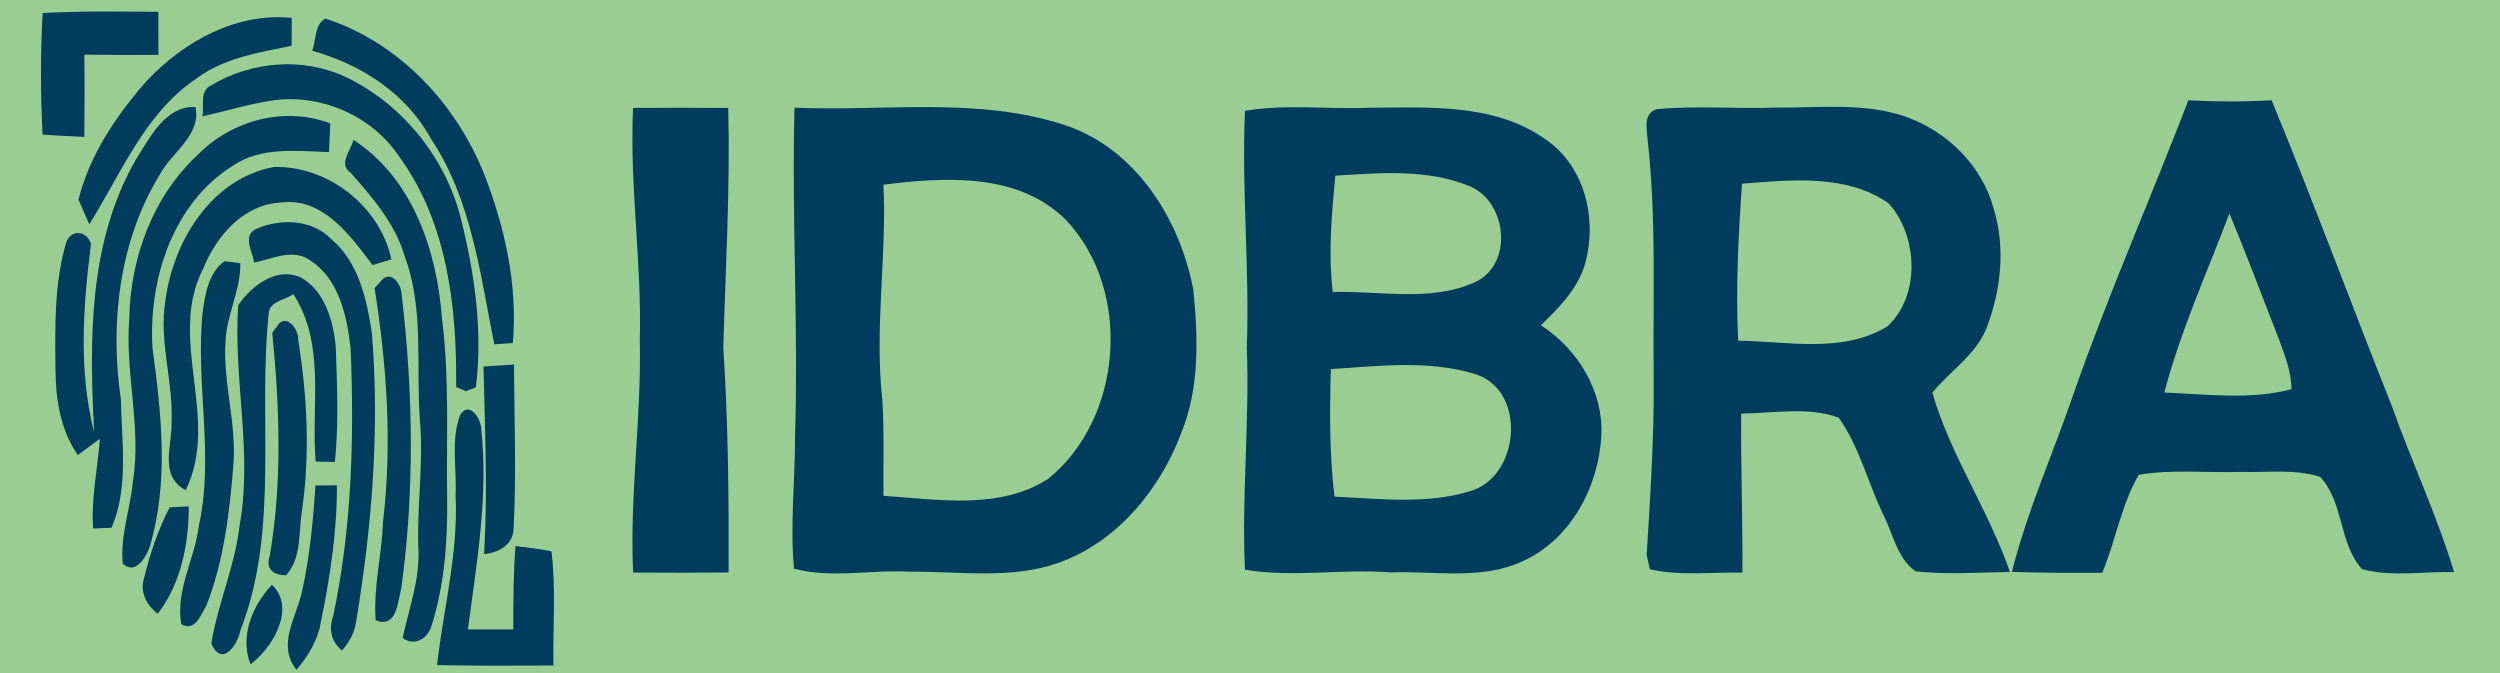 <?xml version="1.0" encoding="UTF-8" ?>
<!DOCTYPE svg PUBLIC "-//W3C//DTD SVG 1.1//EN" "http://www.w3.org/Graphics/SVG/1.1/DTD/svg11.dtd">
<svg width="338pt" height="91pt" viewBox="0 0 338 91" version="1.1" xmlns="http://www.w3.org/2000/svg">
<path fill="#9acd91" d=" M 0.00 0.00 L 338.00 0.00 L 338.00 91.00 L 0.00 91.00 L 0.00 0.00 Z" />
<path fill="#003c5d" d=" M 5.76 1.76 C 10.97 1.48 16.19 1.56 21.41 1.60 C 21.42 3.54 21.42 5.48 21.42 7.42 C 18.08 7.43 14.74 7.43 11.40 7.39 C 11.45 11.09 11.44 14.80 11.40 18.51 C 9.52 18.42 7.64 18.32 5.76 18.20 C 5.47 12.73 5.47 7.23 5.76 1.76 Z" />
<path fill="#003c5d" d=" M 19.90 10.87 C 24.90 5.59 31.96 1.66 39.44 2.42 C 39.44 3.36 39.43 5.25 39.43 6.19 C 34.97 7.10 30.28 7.83 26.53 10.63 C 19.55 15.35 16.39 23.45 12.07 30.32 C 11.70 29.49 10.98 27.82 10.61 26.99 C 12.12 20.91 15.79 15.52 19.90 10.87 Z" />
<path fill="#003c5d" d=" M 42.21 6.86 C 42.77 5.42 42.47 3.38 43.98 2.51 C 53.95 5.73 61.67 14.01 65.49 23.62 C 68.28 30.81 70.02 38.65 69.33 46.38 C 68.70 46.42 67.46 46.50 66.83 46.55 C 64.91 37.06 63.78 27.02 58.26 18.75 C 54.93 12.63 48.80 8.70 42.21 6.86 Z" />
<path fill="#003c5d" d=" M 28.54 11.54 C 34.02 8.27 41.03 7.68 46.85 10.46 C 54.57 14.20 60.43 21.57 62.40 29.92 C 64.21 37.22 65.27 44.87 64.34 52.37 L 62.99 52.89 L 61.67 52.31 C 61.78 41.51 60.48 30.02 53.89 21.05 C 50.23 15.66 43.46 12.69 37.01 13.56 C 33.74 14.03 30.57 15.01 27.36 15.73 C 27.65 14.34 26.92 12.31 28.54 11.54 Z" />
<path fill="#003c5d" d=" M 295.87 13.56 C 299.62 13.77 303.37 13.77 307.12 13.55 C 312.77 27.24 317.89 41.13 323.37 54.88 C 326.04 62.42 329.48 69.67 331.79 77.34 C 327.66 77.24 323.34 78.04 319.33 76.94 C 316.19 73.42 316.91 67.92 313.68 64.47 C 310.24 63.37 306.55 63.91 302.99 63.80 C 298.38 63.95 293.72 63.42 289.16 64.19 C 286.77 68.29 286.05 73.10 284.22 77.44 C 280.15 77.45 276.08 77.47 272.01 77.31 C 274.09 69.03 277.62 61.21 280.38 53.14 C 285.06 39.76 290.79 26.78 295.87 13.56 Z" />
<path fill="#003c5d" d=" M 18.37 21.58 C 20.26 18.62 22.36 14.26 26.44 14.47 C 27.20 18.34 23.24 20.54 21.62 23.58 C 16.12 32.55 14.83 43.67 16.34 53.95 C 16.45 59.73 17.43 65.88 15.08 71.35 C 14.46 71.38 13.21 71.43 12.59 71.46 C 12.30 67.38 13.20 63.36 13.51 59.32 C 12.76 59.87 11.27 60.97 10.52 61.52 C 8.18 58.15 7.53 53.99 7.50 49.97 C 7.44 44.23 7.32 38.34 8.95 32.78 C 9.63 30.93 11.72 31.18 12.31 32.96 C 11.23 41.38 10.60 50.12 12.73 58.44 C 12.07 45.98 11.94 32.74 18.37 21.58 Z" />
<path fill="#003c5d" d=" M 85.59 14.59 C 89.88 14.56 94.17 14.56 98.46 14.60 C 98.73 25.41 98.10 36.20 97.79 46.99 C 98.45 57.11 98.55 67.26 98.51 77.40 C 94.20 77.44 89.90 77.44 85.60 77.41 C 85.11 66.93 86.74 56.51 86.50 46.03 C 86.79 35.53 85.10 25.09 85.59 14.59 Z" />
<path fill="#003c5d" d=" M 107.49 59.03 C 107.96 44.21 107.02 29.37 107.42 14.56 C 119.63 15.08 132.24 13.03 144.07 16.95 C 153.59 20.15 159.52 29.65 161.33 39.14 C 161.98 45.58 162.21 52.39 159.72 58.50 C 156.83 66.21 151.05 73.24 143.15 76.08 C 136.69 78.38 129.72 77.22 123.03 77.30 C 117.83 76.98 112.40 78.25 107.35 76.88 C 106.80 70.94 107.50 64.98 107.49 59.03 Z" />
<path fill="#003c5d" d=" M 168.32 14.99 C 173.82 14.04 179.46 14.80 185.02 14.57 C 193.11 14.53 202.06 13.92 209.00 18.87 C 214.44 22.59 216.06 30.05 214.17 36.11 C 213.09 39.28 210.67 41.70 208.33 43.98 C 213.32 47.20 216.83 52.92 216.50 58.97 C 216.11 65.87 212.33 72.98 205.83 75.89 C 200.24 78.48 193.92 77.16 187.98 77.39 C 181.43 76.87 174.81 78.11 168.32 77.02 C 167.85 67.03 168.96 57.02 168.57 47.00 C 168.96 36.33 167.85 25.65 168.32 14.99 Z" />
<path fill="#003c5d" d=" M 222.76 18.93 C 222.67 17.44 222.09 15.40 223.98 14.76 C 229.29 14.26 234.64 14.73 239.97 14.55 C 245.85 14.60 251.92 13.82 257.60 15.76 C 263.20 17.72 267.95 22.35 269.52 28.14 C 271.19 33.46 270.54 39.29 268.55 44.43 C 267.07 48.03 263.62 50.17 261.25 53.09 C 263.70 61.57 268.87 68.99 271.74 77.33 C 267.48 77.38 263.21 77.72 258.97 77.24 C 256.49 75.48 255.92 72.09 254.58 69.49 C 252.51 65.19 251.36 60.34 248.58 56.46 C 244.37 54.94 239.77 55.89 235.41 55.91 C 235.34 63.08 235.63 70.25 235.57 77.42 C 231.41 77.32 227.15 77.91 223.06 76.96 C 222.95 76.48 222.74 75.51 222.63 75.03 C 223.12 67.02 223.66 59.00 223.58 50.96 C 223.45 40.29 223.97 29.57 222.76 18.93 Z" />
<path fill="#003c5d" d=" M 26.86 20.81 C 31.43 16.22 38.52 14.35 44.66 16.69 C 44.59 17.98 44.53 19.27 44.49 20.56 C 40.10 20.43 35.29 19.79 31.44 22.43 C 23.32 27.54 20.05 37.88 20.62 47.08 C 21.82 55.95 22.86 65.25 20.23 73.97 C 19.73 75.31 18.33 77.80 16.60 76.21 C 16.23 72.47 17.61 68.86 17.96 65.17 C 19.16 57.79 16.88 50.44 17.48 43.04 C 17.63 34.79 20.71 26.46 26.86 20.81 Z" />
<path fill="#003c5d" d=" M 47.44 23.39 C 45.66 22.18 47.43 20.39 47.79 18.91 C 55.81 24.12 59.08 33.93 59.75 43.04 C 60.78 51.00 60.34 59.03 60.45 67.03 C 60.54 72.93 60.14 78.96 58.34 84.61 C 57.87 86.31 56.01 87.48 54.44 86.24 C 55.32 82.20 56.81 78.24 56.56 74.03 C 56.37 68.32 57.27 62.61 56.78 56.91 C 56.21 49.46 57.38 41.75 54.70 34.59 C 53.41 30.22 50.39 26.74 47.44 23.39 Z" />
<path fill="#003c5d" d=" M 22.34 40.76 C 23.38 32.70 28.49 24.20 37.00 22.58 C 44.30 22.36 51.39 27.89 52.91 35.06 C 52.28 35.26 51.01 35.65 50.38 35.84 C 47.37 31.88 43.68 26.65 38.00 27.38 C 32.92 27.62 29.24 31.92 27.46 36.34 C 22.57 45.83 29.84 56.67 25.10 66.28 C 21.46 64.29 23.29 60.27 23.20 57.02 C 23.43 51.57 21.49 46.21 22.34 40.76 Z" />
<path fill="#9acd91" d=" M 119.44 24.97 C 127.79 23.92 137.74 23.31 144.17 29.79 C 153.10 39.33 151.84 56.50 141.73 64.73 C 135.17 68.97 126.80 67.53 119.44 67.03 C 119.40 62.70 119.56 58.36 119.29 54.04 C 118.20 44.36 119.92 34.67 119.44 24.97 Z" />
<path fill="#9acd91" d=" M 180.54 23.75 C 186.63 23.37 193.07 22.80 198.83 25.23 C 203.82 27.44 204.62 35.85 199.32 38.20 C 193.34 40.85 186.53 39.29 180.19 39.48 C 179.56 34.23 180.04 28.97 180.54 23.75 Z" />
<path fill="#9acd91" d=" M 235.51 24.84 C 242.11 24.31 249.65 23.49 255.37 27.51 C 259.30 31.91 259.68 39.98 255.17 44.13 C 249.14 47.83 241.67 46.13 235.00 46.07 C 234.66 38.98 235.03 31.90 235.51 24.84 Z" />
<path fill="#9acd91" d=" M 292.62 53.07 C 294.80 44.75 298.38 36.90 301.41 28.87 C 303.76 34.46 305.86 40.14 308.08 45.78 C 308.90 47.99 309.78 50.24 309.82 52.62 C 304.22 54.10 298.33 53.30 292.62 53.07 Z" />
<path fill="#003c5d" d=" M 34.78 30.89 C 37.96 29.54 42.17 29.66 44.71 32.26 C 48.47 35.37 49.57 40.38 50.27 44.97 C 51.36 58.12 50.28 71.34 48.10 84.32 C 47.88 85.70 47.12 86.90 46.24 87.95 C 44.74 86.73 44.44 85.04 45.05 83.28 C 47.57 71.40 47.91 59.17 47.40 47.07 C 46.91 42.68 45.82 37.60 41.77 35.10 C 39.49 33.58 36.73 35.05 34.36 35.49 C 34.13 33.90 32.66 31.76 34.78 30.89 Z" />
<path fill="#003c5d" d=" M 30.35 35.31 C 30.88 35.37 31.96 35.51 32.49 35.58 C 32.56 39.20 30.66 42.49 30.49 46.08 C 30.12 51.77 32.04 57.32 31.54 63.02 C 31.03 69.40 30.25 75.90 27.89 81.90 C 27.17 83.06 26.37 85.49 24.51 84.38 C 23.71 79.79 26.33 75.59 26.88 71.12 C 29.01 61.51 26.37 51.73 27.42 42.05 C 27.75 39.62 28.24 36.85 30.35 35.31 Z" />
<path fill="#003c5d" d=" M 32.21 41.25 C 34.05 38.63 37.30 36.04 40.67 37.51 C 43.95 39.35 45.09 43.47 45.40 46.98 C 45.58 52.14 45.80 57.32 45.28 62.46 C 44.63 62.45 43.33 62.42 42.68 62.40 C 42.04 54.82 44.07 46.56 39.65 39.75 C 38.63 40.56 36.68 40.66 36.36 42.11 C 34.80 56.43 37.86 71.40 32.52 85.19 C 32.11 87.24 29.99 90.27 28.57 87.01 C 29.44 81.61 31.77 76.53 32.39 71.07 C 34.20 61.16 31.50 51.20 32.21 41.25 Z" />
<path fill="#003c5d" d=" M 51.30 38.25 C 52.69 36.23 54.27 38.26 54.31 39.90 C 55.87 53.06 56.06 66.43 54.25 79.56 C 53.75 81.45 53.66 84.97 50.79 83.87 C 50.45 79.42 51.64 75.02 51.78 70.57 C 53.04 60.02 52.30 49.38 50.64 38.93 L 51.30 38.25 Z" />
<path fill="#003c5d" d=" M 37.36 44.25 C 38.54 42.11 40.39 44.41 40.32 45.95 C 41.53 53.56 41.94 61.35 40.83 69.00 C 40.35 71.95 40.83 75.38 38.67 77.78 C 36.93 77.75 35.85 76.94 36.49 75.07 C 38.17 65.13 37.80 54.97 36.81 44.99 L 37.36 44.25 Z" />
<path fill="#003c5d" d=" M 65.37 49.55 C 66.75 49.45 68.12 49.36 69.49 49.28 C 69.53 56.71 69.83 64.17 69.43 71.60 C 69.28 73.76 67.36 74.71 65.45 74.92 C 65.95 66.46 65.56 58.01 65.37 49.55 Z" />
<path fill="#9acd91" d=" M 179.93 49.90 C 186.45 49.48 193.24 48.63 199.60 50.62 C 206.51 52.99 205.43 64.57 198.68 66.43 C 192.76 68.22 186.49 67.42 180.42 67.15 C 179.73 61.43 179.77 55.66 179.93 49.90 Z" />
<path fill="#003c5d" d=" M 62.20 56.13 C 63.45 54.07 65.04 56.67 65.06 57.98 C 66.06 67.04 64.44 76.12 63.26 85.09 C 65.31 85.09 67.36 85.10 69.40 85.10 C 69.40 81.34 69.40 77.58 69.70 73.83 C 71.32 74.04 72.96 74.19 74.56 74.54 C 75.19 79.66 74.72 84.84 74.83 89.98 C 69.58 89.99 64.34 90.04 59.09 89.92 C 59.96 82.26 61.99 74.71 61.59 66.95 C 61.78 63.37 60.92 59.54 62.20 56.13 Z" />
<path fill="#003c5d" d=" M 42.66 65.63 C 43.62 65.62 44.58 65.62 45.55 65.62 C 45.58 71.83 44.62 78.00 43.39 84.08 C 42.98 86.53 41.68 88.68 40.08 90.55 C 37.35 87.11 40.15 83.41 40.87 79.80 C 41.90 75.15 42.33 70.38 42.66 65.63 Z" />
<path fill="#003c5d" d=" M 22.94 68.59 C 23.59 68.56 24.87 68.50 25.52 68.46 C 25.53 73.49 24.47 78.95 21.32 82.98 C 19.77 81.78 18.83 79.96 19.53 78.00 C 20.31 74.75 21.40 71.55 22.94 68.59 Z" />
<path fill="#003c5d" d=" M 33.87 89.82 C 32.38 85.99 34.12 81.90 36.77 79.06 C 40.05 82.17 36.91 87.54 33.87 89.82 Z" />
</svg>
